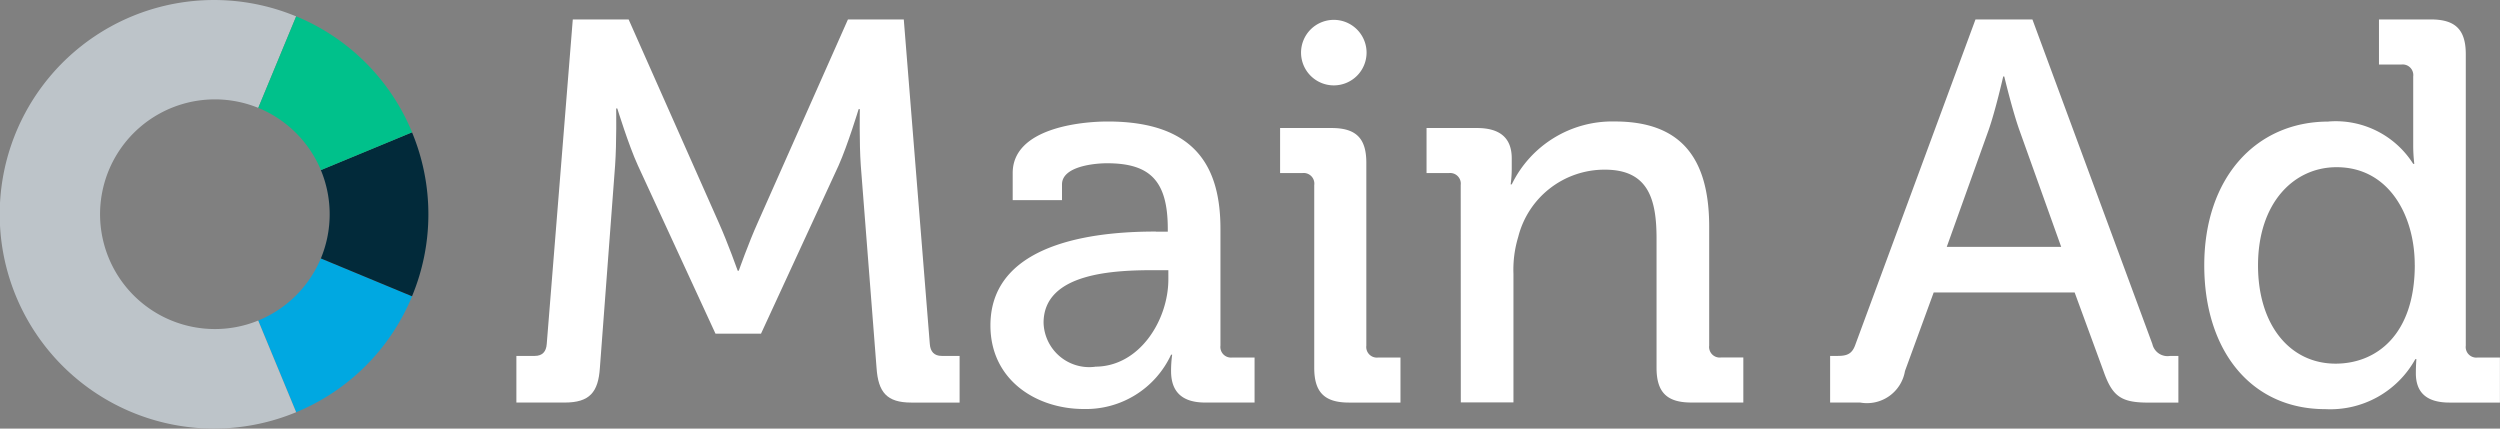 <svg id="logo" xmlns="http://www.w3.org/2000/svg" xmlns:xlink="http://www.w3.org/1999/xlink" width="105" height="18" viewBox="0 0 105 18">
  <rect x="0" y="0" width="105" height="18" fill="#808080" stroke="none"/>
  <defs>
    <style>
      .cls-1 {
        fill: #fff;
      }

      .cls-2 {
        clip-path: url(#clip-path);
      }

      .cls-3 {
        clip-path: url(#clip-path-2);
      }

      .cls-4 {
        fill: #00a8e1;
      }

      .cls-5 {
        fill: #022a3a;
      }

      .cls-6 {
        fill: #bdc4c9;
      }

      .cls-7 {
        fill: #00c18b;
      }
    </style>
    <clipPath id="clip-path">
      <rect id="Rectangle_3" data-name="Rectangle 3" class="cls-1" width="105" height="18"/>
    </clipPath>
    <clipPath id="clip-path-2">
      <rect id="Rectangle_4" data-name="Rectangle 4" width="105" height="18"/>
    </clipPath>
  </defs>
  <g id="Group_2" data-name="Group 2" class="cls-2">
    <path id="Path_1" data-name="Path 1" class="cls-1" d="M43.374,15.765h.776c.319,0,.478-.182.5-.5l1.094-13.63h2.346l3.781,8.524c.388.866.8,2.028.8,2.028h.045s.409-1.162.8-2.028L57.3,1.635h2.346l1.093,13.63c.023.319.182.5.5.5h.751v1.96H59.96c-1.025,0-1.389-.432-1.458-1.458l-.662-8.5C57.773,6.808,57.8,5.4,57.8,5.4H57.75s-.455,1.5-.843,2.371L53.65,14.83H51.737L48.478,7.766c-.387-.844-.865-2.394-.865-2.394h-.047s.023,1.436-.045,2.394l-.639,8.5c-.067,1.026-.432,1.458-1.479,1.458H43.375v-1.96Z" transform="translate(-21.687 -0.817)"/>
  </g>
  <g id="Group_3" data-name="Group 3" class="cls-3">
    <path id="Path_2" data-name="Path 2" class="cls-1" d="M90.146,14.832h.5v-.115c0-2.029-.752-2.757-2.552-2.757-.547,0-1.891.135-1.891.887v.661H84.132V12.37c0-1.89,2.871-2.164,3.987-2.164,3.737,0,4.739,1.959,4.739,4.512v4.9a.446.446,0,0,0,.5.5h.933v1.892H92.22c-1.025,0-1.436-.5-1.436-1.321A4.973,4.973,0,0,1,90.83,20h-.046a3.938,3.938,0,0,1-3.668,2.281c-1.982,0-3.919-1.208-3.919-3.51,0-3.716,5.012-3.943,6.949-3.943m-2.552,5.675c1.869,0,3.076-1.96,3.076-3.67V16.45H90.1c-1.662,0-4.671.092-4.671,2.211a1.919,1.919,0,0,0,2.164,1.846" transform="translate(-41.599 -5.103)"/>
  </g>
  <g id="Group_4" data-name="Group 4" class="cls-3">
    <path id="Path_3" data-name="Path 3" class="cls-1" d="M108.963,13.146a.447.447,0,0,0-.5-.5h-.935V10.754h2.164c1.026,0,1.458.431,1.458,1.458v7.681a.446.446,0,0,0,.5.5h.934v1.892h-2.164c-1.026,0-1.458-.432-1.458-1.458V13.146Z" transform="translate(-53.764 -5.377)"/>
  </g>
  <g id="Group_5" data-name="Group 5" class="cls-3">
    <path id="Path_4" data-name="Path 4" class="cls-1" d="M112.04,3.046a1.376,1.376,0,1,1-1.378-1.377,1.377,1.377,0,0,1,1.378,1.377" transform="translate(-54.644 -0.835)"/>
  </g>
  <g id="Group_6" data-name="Group 6" class="cls-3">
    <path id="Path_5" data-name="Path 5" class="cls-1" d="M121.264,12.872a.446.446,0,0,0-.5-.5h-.935V10.479h2.119c.98,0,1.459.431,1.459,1.274v.434a4.8,4.8,0,0,1-.046.66h.046a4.692,4.692,0,0,1,4.329-2.643c2.733,0,3.964,1.481,3.964,4.421v4.991a.446.446,0,0,0,.5.5h.934v1.892h-2.187c-1.026,0-1.458-.433-1.458-1.458V15.128c0-1.62-.32-2.9-2.165-2.9a3.737,3.737,0,0,0-3.645,2.826,4.732,4.732,0,0,0-.2,1.55v5.4h-2.211Z" transform="translate(-59.914 -5.102)"/>
  </g>
  <g id="Group_7" data-name="Group 7" class="cls-3">
    <path id="Path_6" data-name="Path 6" class="cls-1" d="M153.73,15.765h.319c.409,0,.615-.091.751-.5l5.035-13.63h2.392l5.037,13.63a.654.654,0,0,0,.751.5h.342v1.961H167.08c-1.141,0-1.5-.273-1.868-1.322L164,13.1H158.08l-1.206,3.3a1.618,1.618,0,0,1-1.892,1.322H153.73Zm9.705-4.58-1.754-4.9c-.3-.844-.637-2.256-.637-2.256H161s-.319,1.412-.615,2.256l-1.756,4.9Z" transform="translate(-76.865 -0.817)"/>
  </g>
  <g id="Group_8" data-name="Group 8" class="cls-3">
    <path id="Path_7" data-name="Path 7" class="cls-1" d="M190.383,5.92A3.851,3.851,0,0,1,193.938,7.7h.046a6.467,6.467,0,0,1-.046-.775V4.028a.446.446,0,0,0-.5-.5H192.5V1.634h2.187c1.025,0,1.459.433,1.459,1.459v12.24a.445.445,0,0,0,.5.5h.934v1.892h-2.118c-1,0-1.413-.456-1.413-1.231,0-.343.023-.593.023-.593h-.046a4.079,4.079,0,0,1-3.783,2.1c-3.121,0-5.081-2.463-5.081-6.04,0-3.669,2.164-6.038,5.217-6.038m3.623,6.016c0-2.051-1.072-4.1-3.282-4.1-1.8,0-3.3,1.5-3.3,4.126,0,2.508,1.344,4.125,3.258,4.125,1.708,0,3.326-1.208,3.326-4.147" transform="translate(-92.583 -0.817)"/>
  </g>
  <g id="Group_9" data-name="Group 9" class="cls-3">
    <path id="Path_8" data-name="Path 8" class="cls-4" d="M24.319,21.711a4.837,4.837,0,0,1-2.63,2.608l1.594,3.85A8.968,8.968,0,0,0,28.151,23.3Z" transform="translate(-10.844 -10.856)"/>
  </g>
  <g id="Group_10" data-name="Group 10" class="cls-3">
    <path id="Path_9" data-name="Path 9" class="cls-5" d="M30.78,11.114,26.95,12.7a4.836,4.836,0,0,1,0,3.711L30.779,18a8.97,8.97,0,0,0,0-6.886" transform="translate(-13.474 -5.557)"/>
  </g>
  <g id="Group_11" data-name="Group 11" class="cls-3">
    <path id="Path_10" data-name="Path 10" class="cls-6" d="M9.024,13.82a4.823,4.823,0,1,1,1.823-9.289L12.438.688a9,9,0,1,0,0,16.625l-1.594-3.85a4.8,4.8,0,0,1-1.82.357" transform="translate(0 0)"/>
  </g>
  <g id="Group_12" data-name="Group 12" class="cls-3">
    <path id="Path_11" data-name="Path 11" class="cls-7" d="M24.324,7.832l3.831-1.587a8.967,8.967,0,0,0-4.868-4.87L21.695,5.219a4.837,4.837,0,0,1,2.629,2.613" transform="translate(-10.847 -0.688)"/>
  </g>
</svg>
